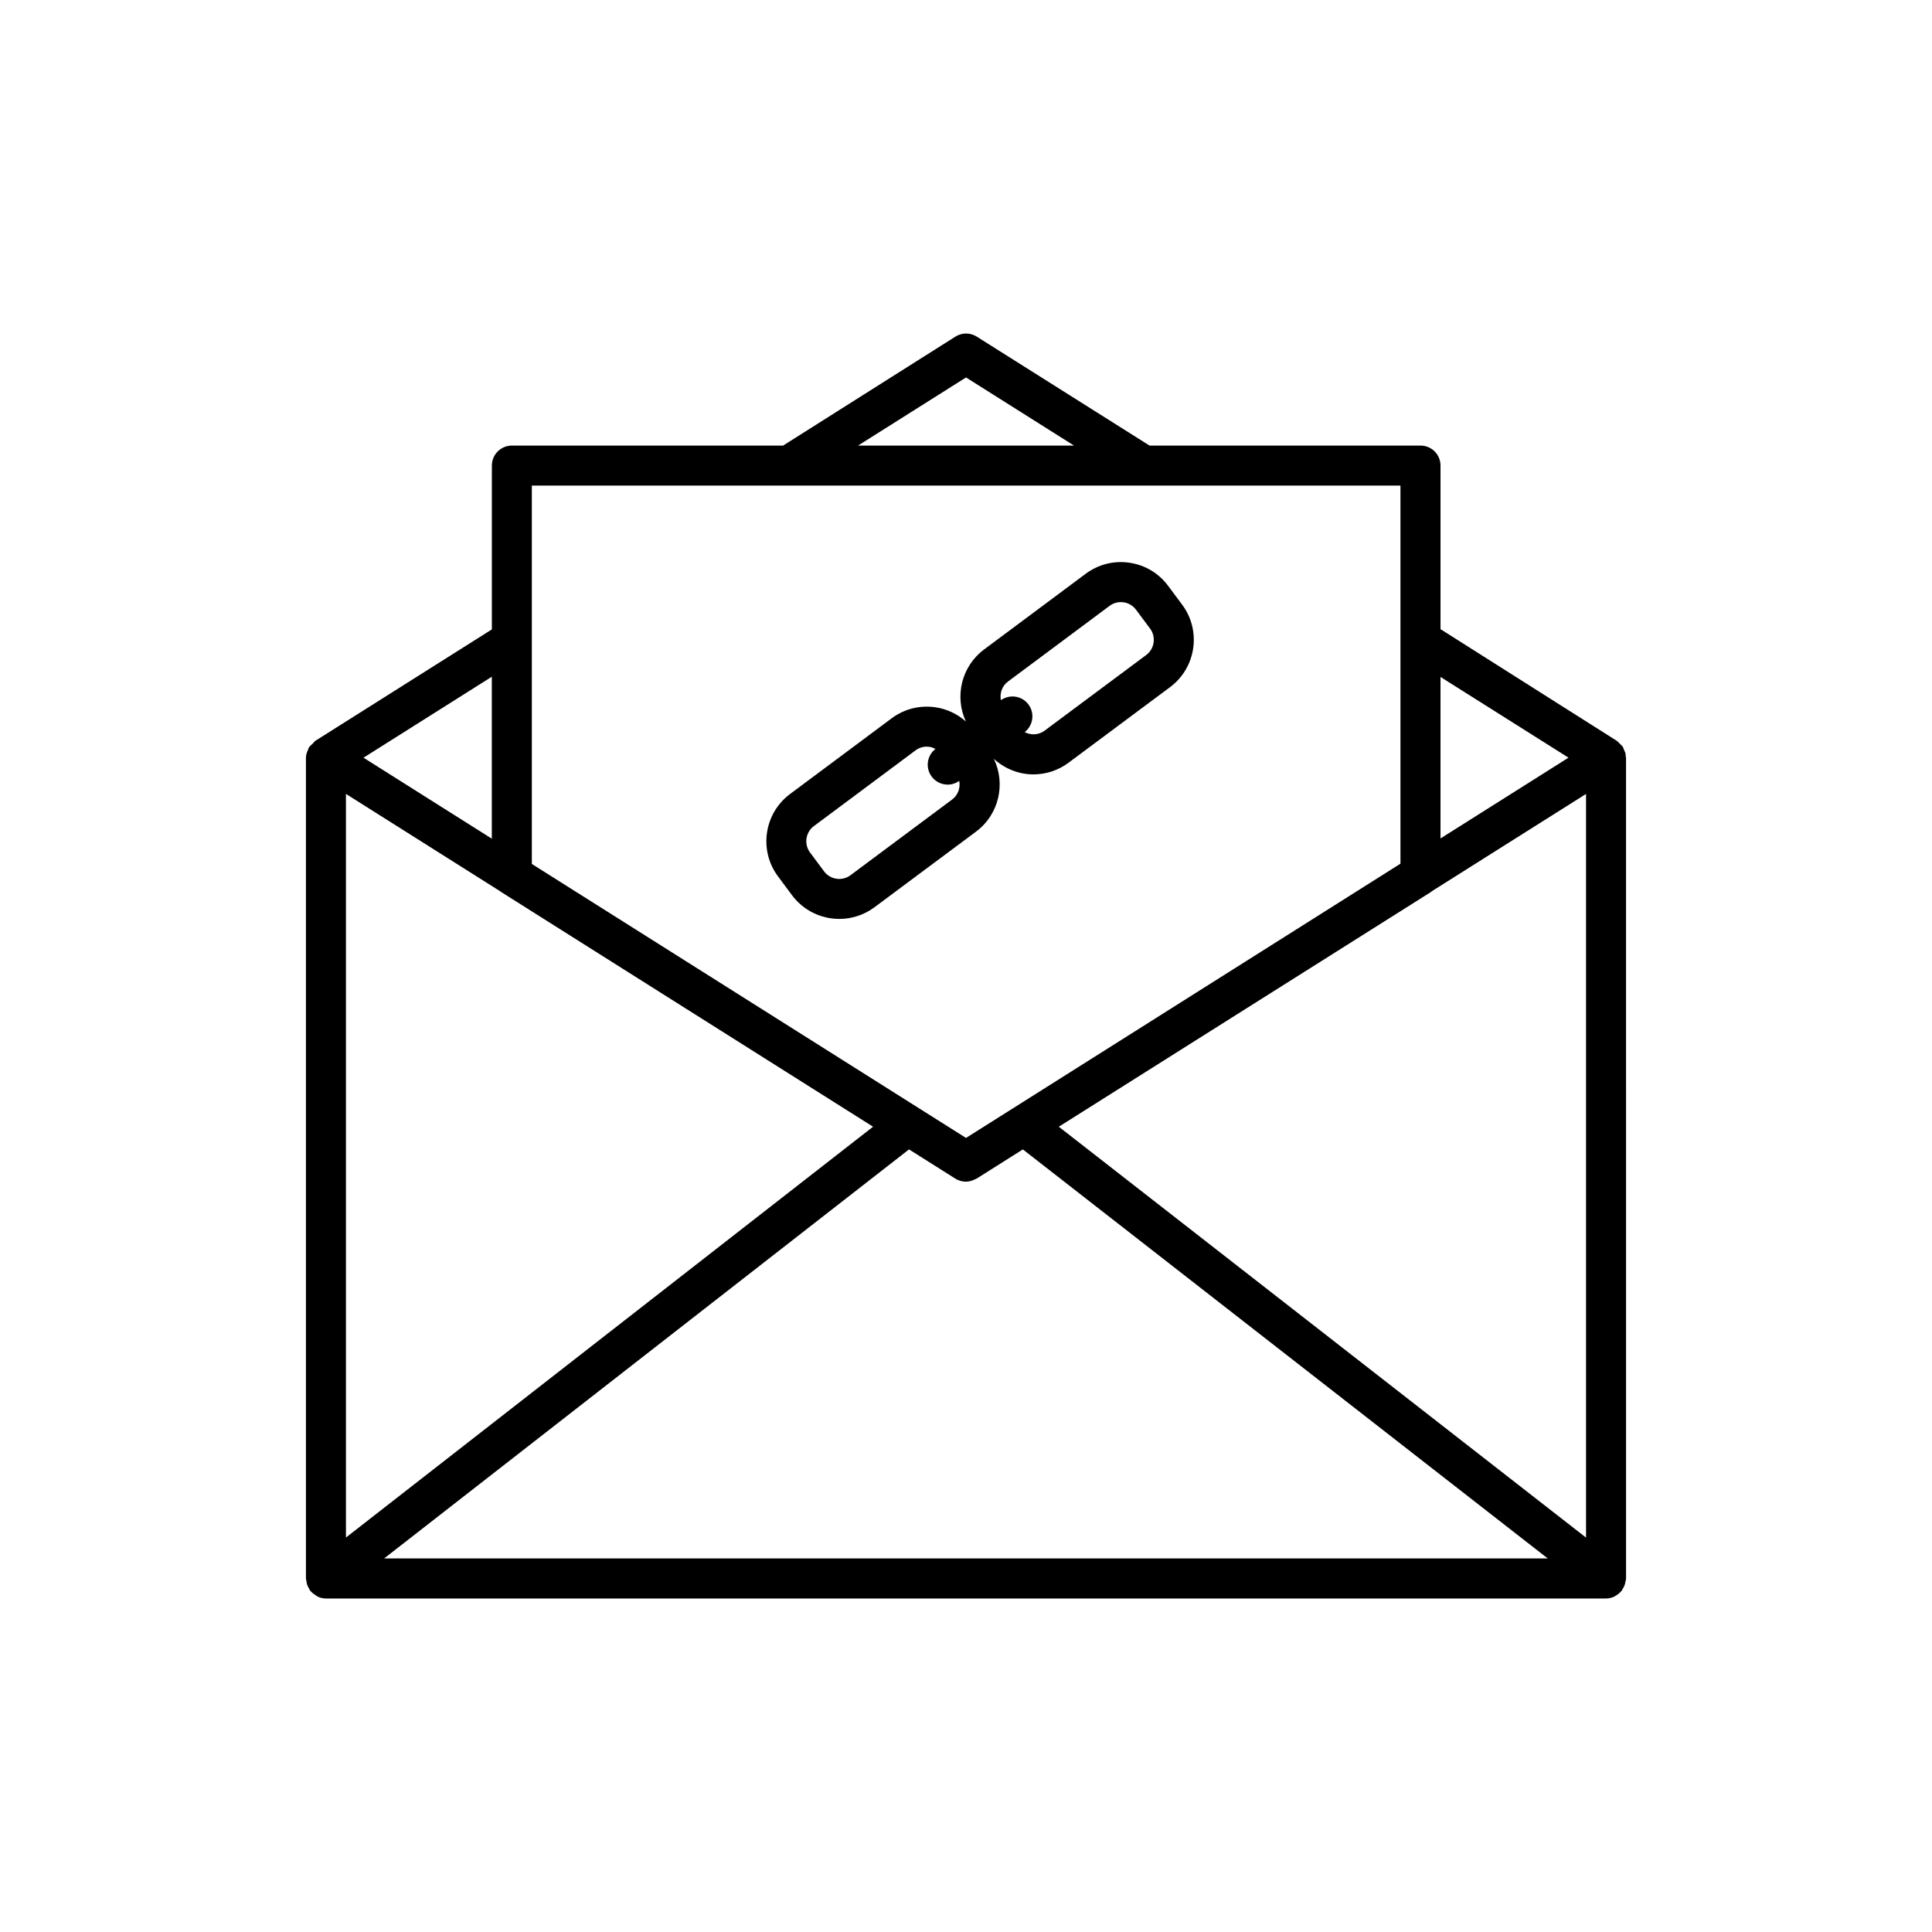 <?xml version="1.0" encoding="UTF-8"?>
<!-- Uploaded to: ICON Repo, www.svgrepo.com, Generator: ICON Repo Mixer Tools -->
<svg fill="#000000" width="800px" height="800px" version="1.1" viewBox="144 144 512 512" xmlns="http://www.w3.org/2000/svg">
 <g>
  <path d="m574.79 343.79c-0.074-0.391-0.258-0.738-0.422-1.102-0.039-0.086-0.055-0.172-0.098-0.258-0.066-0.133-0.078-0.277-0.152-0.406-0.012-0.016-0.012-0.039-0.02-0.055-0.02-0.031-0.055-0.047-0.078-0.082-0.195-0.301-0.488-0.527-0.75-0.785-0.246-0.242-0.457-0.52-0.734-0.703-0.035-0.023-0.051-0.059-0.082-0.078l-0.266-0.168c-0.004-0.004-0.008-0.008-0.012-0.012-0.004 0-0.008 0-0.012-0.004l-46.414-29.402v-43.352c0-2.926-2.371-5.301-5.301-5.301h-71.809l-45.797-28.875c-1.73-1.094-3.93-1.09-5.656 0.004l-45.664 28.875h-71.871c-2.93 0-5.301 2.371-5.301 5.301v43.41l-46.469 29.328c-0.02 0.008-0.039 0.004-0.059 0.016-0.027 0.016-0.039 0.047-0.066 0.066l-0.176 0.113c-0.273 0.172-0.414 0.473-0.648 0.688-0.422 0.387-0.879 0.73-1.156 1.227-0.062 0.109-0.047 0.25-0.102 0.363-0.32 0.688-0.598 1.402-0.598 2.188v217.53c0 0.227 0.102 0.422 0.129 0.641 0.043 0.363 0.094 0.711 0.215 1.062 0.121 0.352 0.293 0.652 0.48 0.965 0.113 0.191 0.152 0.41 0.293 0.59 0.062 0.078 0.16 0.105 0.227 0.184 0.367 0.422 0.805 0.746 1.289 1.035 0.172 0.102 0.309 0.25 0.488 0.332 0.668 0.305 1.398 0.492 2.18 0.492h339.24c0.789 0 1.523-0.195 2.195-0.504 0.09-0.043 0.16-0.121 0.246-0.168 0.602-0.32 1.117-0.734 1.555-1.25 0.043-0.051 0.105-0.066 0.148-0.117 0.094-0.117 0.113-0.262 0.191-0.387 0.27-0.406 0.492-0.816 0.645-1.289 0.07-0.223 0.098-0.445 0.137-0.672 0.055-0.309 0.184-0.586 0.184-0.91l-0.004-217.54c0-0.109-0.078-0.199-0.086-0.309-0.012-0.227 0.008-0.449-0.039-0.68zm-339.11 10.605 41.004 25.879c0.043 0.027 0.062 0.074 0.105 0.102l98.582 62.215-139.69 108.87zm149.22 94.207 12.254 7.734c0.863 0.547 1.848 0.816 2.832 0.816 0.828 0 1.633-0.238 2.391-0.621 0.156-0.078 0.324-0.117 0.473-0.211l11.543-7.289 0.676-0.426 139.1 108.4-308.37-0.004zm39.695-6.008 98.648-62.223c0.07-0.043 0.102-0.113 0.168-0.16l18.789-11.859 22.117-13.949v197.08zm135.07-97.805-29.168 18.41-4.75 2.996v-42.797zm-159.66-100.76 28.625 18.059h-57.25zm115.13 28.656v100.2l-78.484 49.551-36.648 23.129-115.06-72.609v-100.27zm-240.8 50.652v42.922l-34.004-21.461z"/>
  <path d="m353.9 381.25c3.059 4.106 7.769 6.273 12.531 6.273 3.238 0 6.508-1.004 9.301-3.082l26.934-20.055v-0.004c6.082-4.531 7.894-12.672 4.723-19.27 2.926 2.66 6.66 4.109 10.473 4.109 3.238 0 6.508-1.004 9.301-3.082l26.934-20.055v-0.004c6.894-5.137 8.324-14.93 3.188-21.832l-3.727-5.004c-2.484-3.34-6.129-5.516-10.25-6.117-4.125-0.609-8.242 0.434-11.586 2.926l-26.922 20.055c-6.031 4.488-7.887 12.531-4.832 19.094-2.254-2.008-5.039-3.324-8.094-3.769-4.125-0.594-8.23 0.434-11.578 2.926l-26.922 20.055c-6.898 5.137-8.34 14.93-3.199 21.832zm57.23-56.637 26.922-20.055c0.875-0.648 1.91-0.992 2.981-0.992 0.242 0 0.492 0.02 0.734 0.051 1.32 0.195 2.488 0.891 3.289 1.965l3.727 5c1.645 2.211 1.184 5.352-1.023 7l-26.934 20.055c-1.586 1.18-3.629 1.234-5.273 0.383 2.254-1.77 2.723-5.012 1-7.324-1.723-2.312-4.961-2.801-7.309-1.141-0.348-1.816 0.297-3.762 1.887-4.941zm-51.43 38.301 26.922-20.055c0.875-0.652 1.914-0.992 2.981-0.992 0.242 0 0.492 0.02 0.734 0.055 0.559 0.082 1.074 0.301 1.562 0.551-2.254 1.77-2.719 5.012-0.996 7.324 1.039 1.398 2.633 2.137 4.254 2.137 1.059 0 2.121-0.336 3.051-0.992 0.344 1.82-0.301 3.762-1.883 4.941l-26.934 20.059c-2.207 1.645-5.344 1.191-7-1.023l-3.727-5.004c-1.641-2.211-1.18-5.352 1.035-7z"/>
 </g>
</svg>